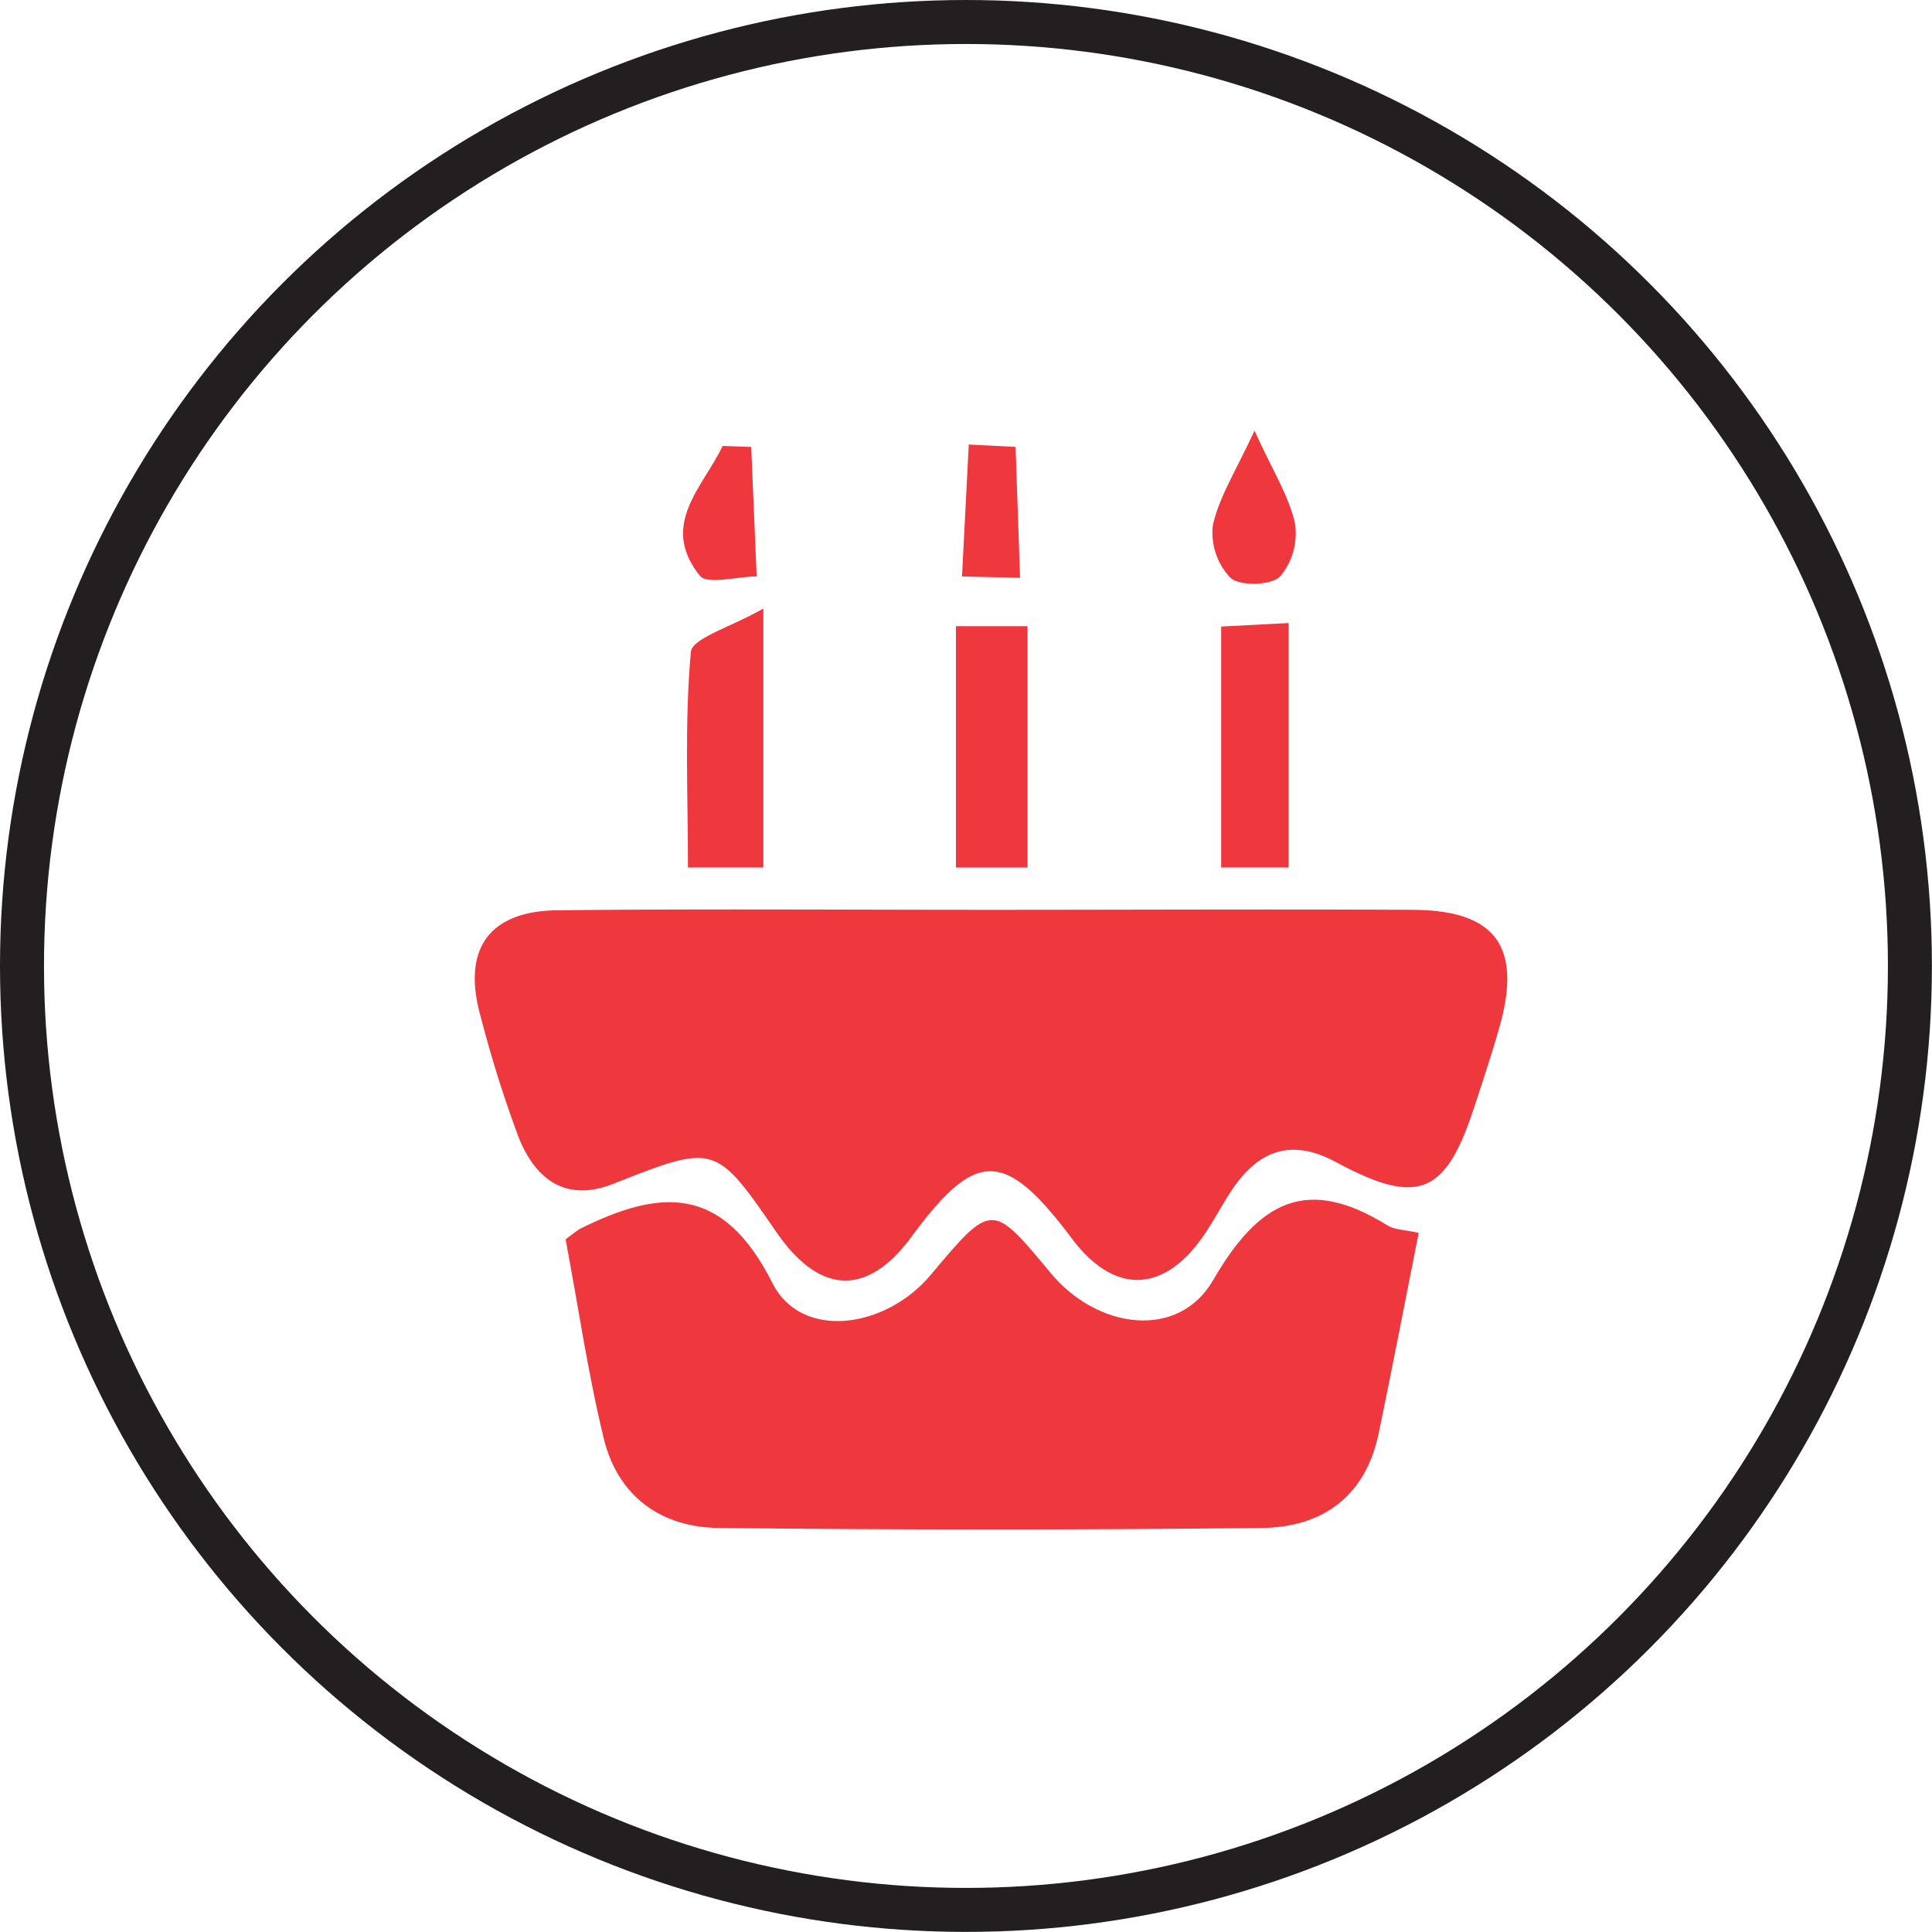 <svg id="Layer_1" data-name="Layer 1" xmlns="http://www.w3.org/2000/svg" viewBox="0 0 219.61 219.61"><defs><style>.cls-1{fill:none;stroke:#231f20;stroke-miterlimit:10;stroke-width:5px;}.cls-2{fill:#ef373e;}</style></defs><circle class="cls-1" cx="109.8" cy="109.8" r="107.3"/><path class="cls-2" d="M300.36,414.81c16.06,0,32.13-.08,48.19,0,9.42.06,12.39,4.24,9.77,13.4-.87,3.08-1.89,6.12-2.89,9.16-3.23,9.85-6.37,11.13-15.72,6.09-4.57-2.46-8.23-1.6-11.22,2.41-1.43,1.92-2.48,4.13-3.86,6.09-4.53,6.48-10.13,6.55-14.86.25C302.1,442,298.85,442,291.49,452c-5,6.76-10.38,6.59-15.29-.49-7-10.15-7-10.12-18.58-5.56-5.45,2.15-8.88-.55-10.77-5.29a137.93,137.93,0,0,1-4.32-13.75c-2.14-7.59.92-12,8.83-12.05C267.69,414.69,284,414.81,300.36,414.81Z" transform="translate(-187.9 -311.39)"/><path class="cls-2" d="M252.19,452.26c1.15-.85,1.34-1,1.58-1.16,9.15-4.56,16.25-5.14,21.94,6.15,3.29,6.52,12.83,5.16,17.93-.88,7-8.34,7-8.34,13.66-.31,5.34,6.46,14.56,7.66,18.5.84,5.27-9.1,10.73-11.85,19.81-6.22.83.52,2,.5,3.55.85-1.55,7.79-3,15.37-4.57,22.9-1.5,7.06-6.39,10.56-13.2,10.64q-30.9.35-61.82,0c-6.52-.07-11.37-3.58-13-10C254.74,467.59,253.64,459.93,252.19,452.26Z" transform="translate(-187.9 -311.39)"/><path class="cls-2" d="M274.67,380.56V410H266.1c0-8.31-.4-16.45.33-24.5C266.58,383.91,271,382.68,274.67,380.56Z" transform="translate(-187.9 -311.39)"/><path class="cls-2" d="M304.7,410h-8.14V382.57h8.14Z" transform="translate(-187.9 -311.39)"/><path class="cls-2" d="M334.38,410h-7.67V382.61l7.67-.4Z" transform="translate(-187.9 -311.39)"/><path class="cls-2" d="M330.5,360.33c2,4.46,3.88,7.36,4.59,10.51a7.57,7.57,0,0,1-1.7,6.1c-1.05,1-4.54,1.1-5.62.13a7.41,7.41,0,0,1-2-6C326.5,367.83,328.41,364.88,330.5,360.33Z" transform="translate(-187.9 -311.39)"/><path class="cls-2" d="M303.34,362.19l.51,14.88-6.6-.15.77-15Z" transform="translate(-187.9 -311.39)"/><path class="cls-2" d="M273.29,362.19q.31,7.37.62,14.72c-2.23,0-5.65,1-6.49-.11-4.59-5.81.42-10.05,2.62-14.72Z" transform="translate(-187.9 -311.39)"/></svg>
